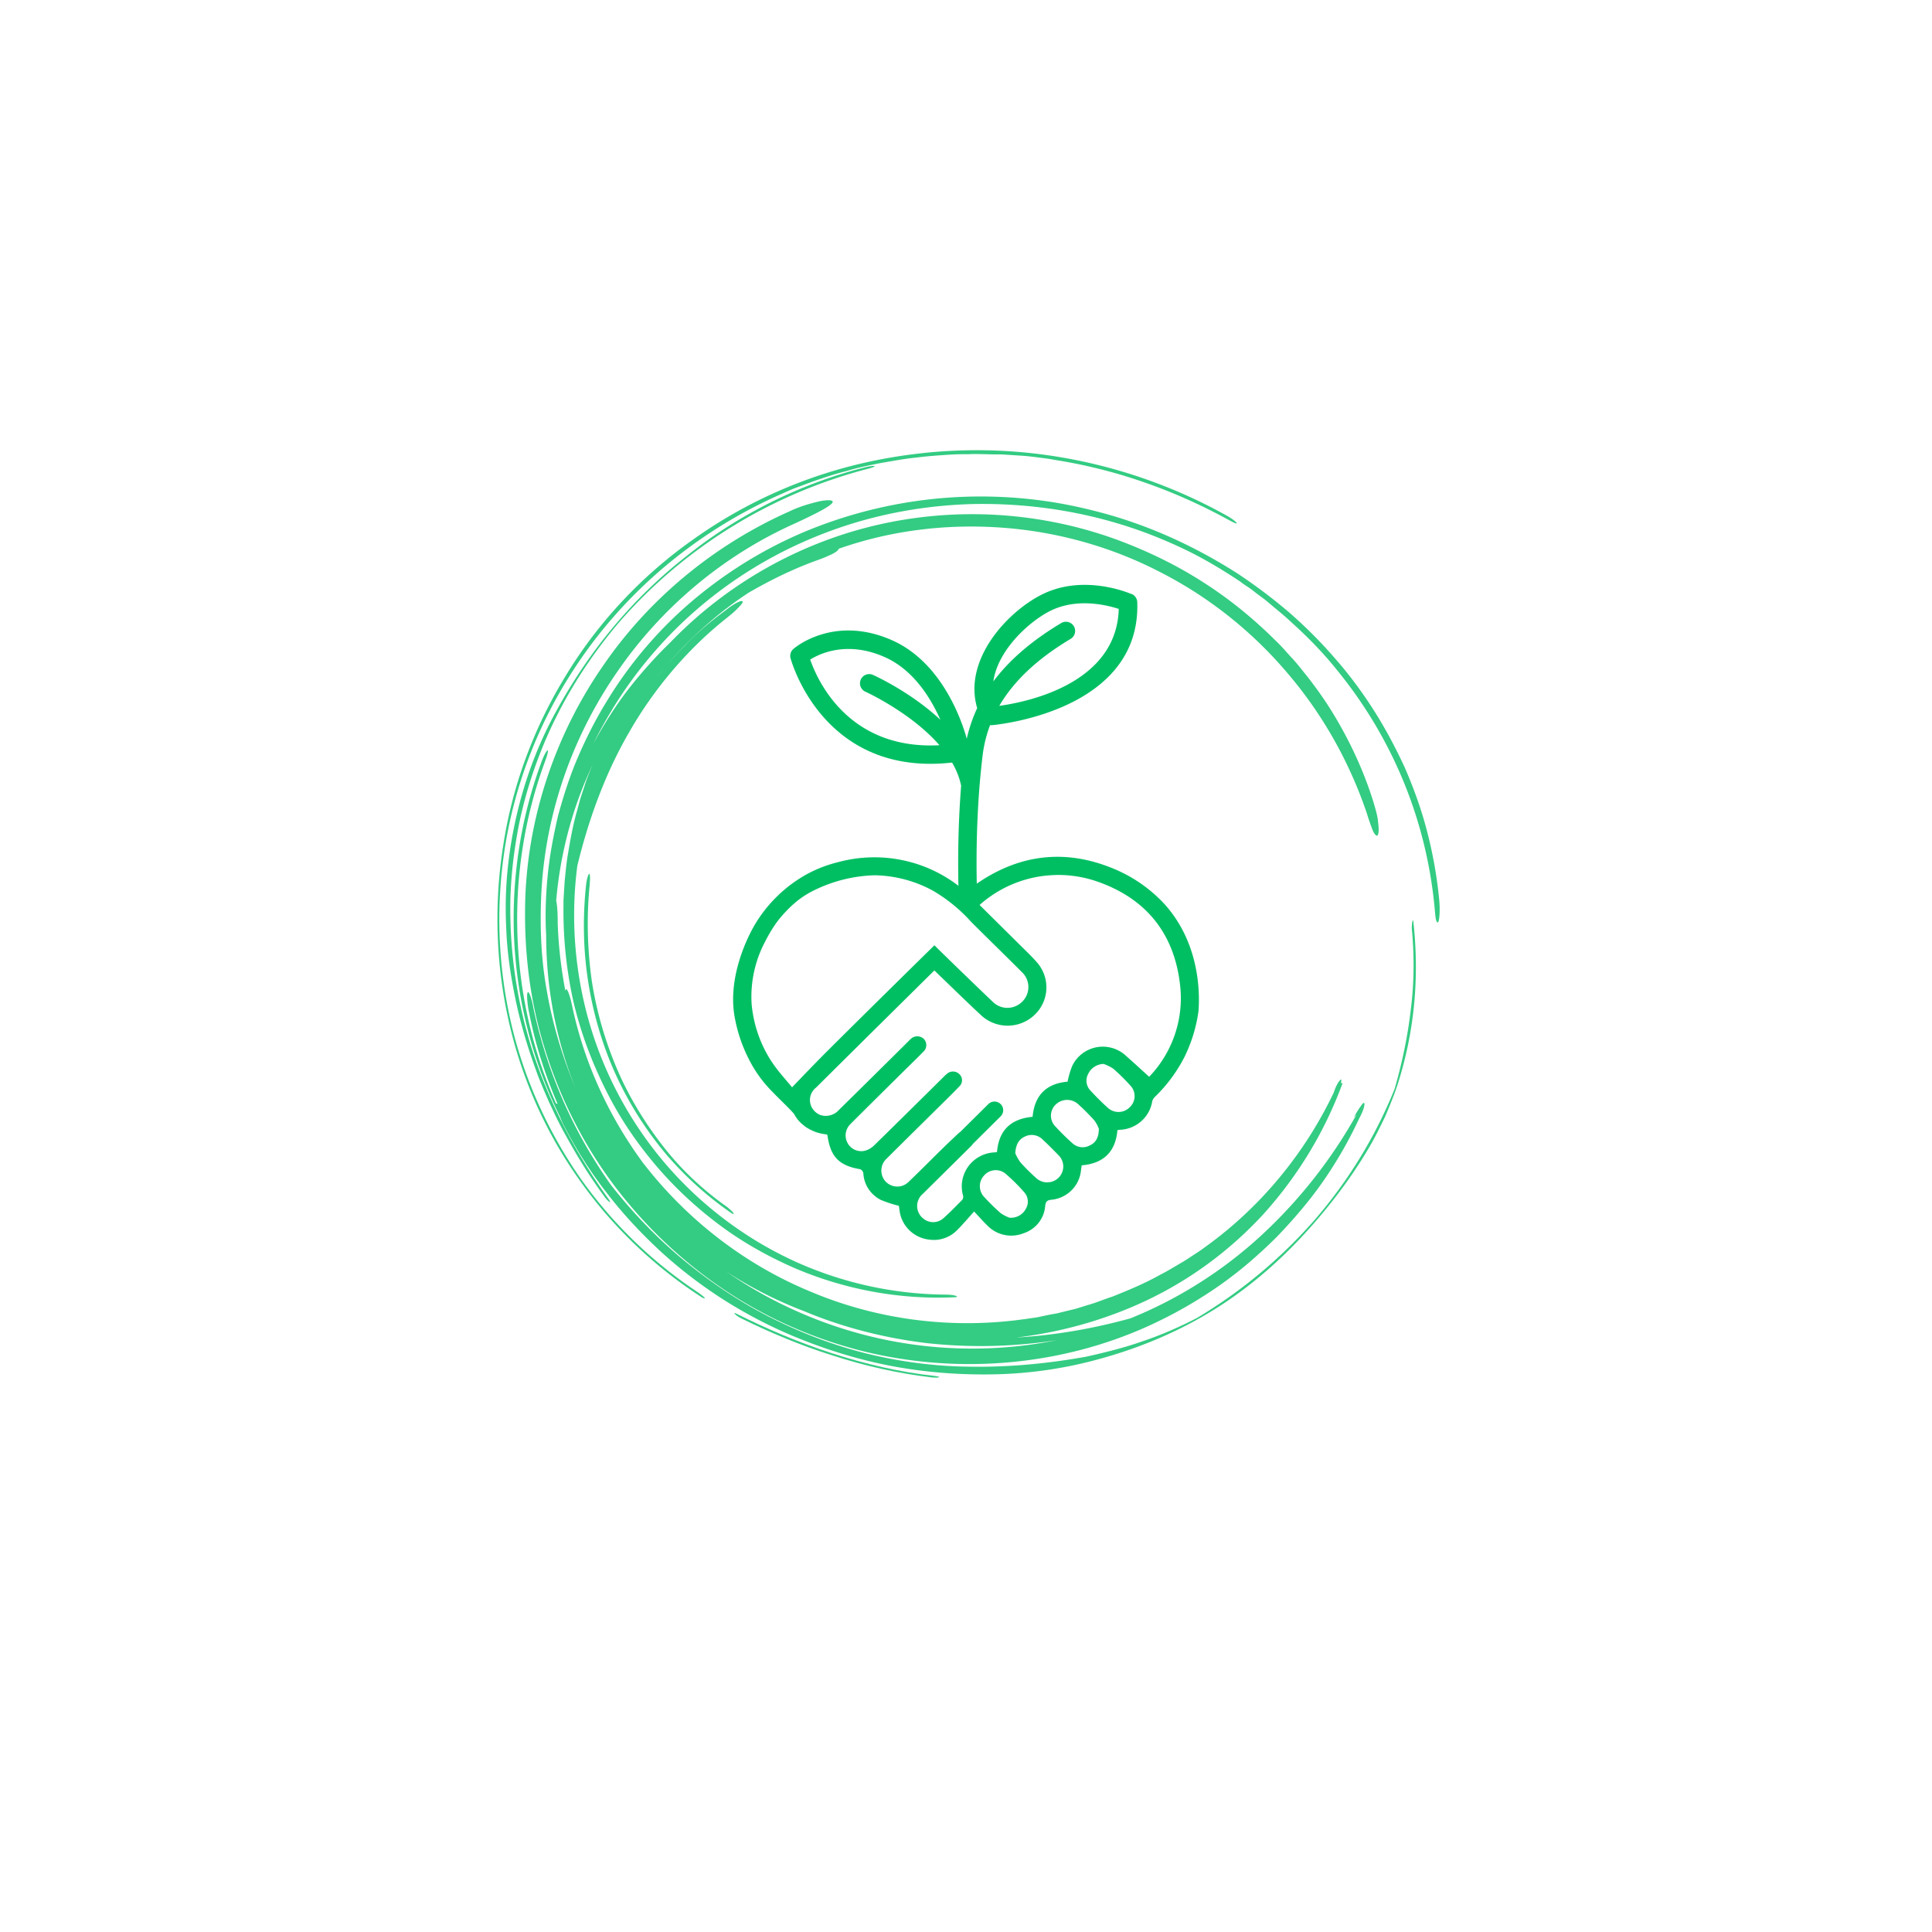 <?xml version="1.0" encoding="UTF-8"?>
<svg data-bbox="96.552 87.386 182.887 180.011" height="500" viewBox="0 0 375 375" width="500" xmlns="http://www.w3.org/2000/svg" data-type="color">
    <g>
        <defs>
            <clipPath id="798b2024-4a2e-4804-abb6-bf87253947db">
                <path d="M96 87h183.559v180.422H96Zm0 0"/>
            </clipPath>
            <clipPath id="1e68b137-6809-431d-9583-e99665c38f04">
                <path d="M5 9h178.559v169H5Zm0 0"/>
            </clipPath>
            <clipPath id="32baf6f1-aa49-4a1c-ab94-387441354913">
                <path d="M46 167h41v13.422H46Zm0 0"/>
            </clipPath>
            <clipPath id="999345e7-d56d-4bcd-8ad6-a7893caf7f77">
                <path d="M.48.121H145V166H.48Zm0 0"/>
            </clipPath>
            <clipPath id="7ee8c13e-eab7-42d0-8759-8404eab5be0d">
                <path d="M184 0v181H0V0h184z"/>
            </clipPath>
            <clipPath id="12c89735-99cf-4cf5-bb11-8c1d88940a4b">
                <path d="M142 166h91v74.902h-91Zm0 0"/>
            </clipPath>
            <clipPath id="8a8aac91-d0c3-410d-a6f4-e8713d0a44e8">
                <path d="M153.285 113H221v64.133h-67.715Zm0 0"/>
            </clipPath>
            <filter id="3ed88d4e-79cb-41fa-81f1-f70a808cf176" height="100%" width="100%" y="0%" x="0%">
                <feColorMatrix color-interpolation-filters="sRGB" values="0 0 0 0 1 0 0 0 0 1 0 0 0 0 1 0 0 0 1 0"/>
            </filter>
            <mask id="7e38cc61-7e4b-4cdc-b75d-b2f4c47da6b2">
                <g filter="url(#3ed88d4e-79cb-41fa-81f1-f70a808cf176)">
                    <path fill-opacity=".8" fill="#000000" d="M412.5-37.5v450h-450v-450h450z"/>
                </g>
            </mask>
        </defs>
        <g mask="url(#7e38cc61-7e4b-4cdc-b75d-b2f4c47da6b2)" clip-path="url(#798b2024-4a2e-4804-abb6-bf87253947db)">
            <g clip-path="url(#7ee8c13e-eab7-42d0-8759-8404eab5be0d)" transform="translate(96 87)">
                <g clip-path="url(#1e68b137-6809-431d-9583-e99665c38f04)">
                    <path d="M169.324 70.93c-3.36-9.965-8.582-19.266-15.379-27.223-6.793-8.035-15.152-14.73-24.558-19.562-9.41-4.91-19.86-7.887-30.61-8.704-10.75-.82-21.726.446-32.027 4.09 0 .074 0 .149-.148.297-.301.297-.899.672-1.645.969-.746.371-1.566.668-2.39.965-4.551 1.636-8.958 3.797-13.212 6.25-7.617 4.984-14.187 11.379-19.562 18.593 1.047-1.484 2.242-2.824 3.36-4.238 1.195-1.34 2.39-2.676 3.66-3.941 2.464-2.606 5.226-4.91 8.062-6.992.82-.672 1.64-1.192 2.238-1.489.598-.297.973-.37 1.047-.148 0 .223-.3.594-.894 1.191-.524.594-1.344 1.262-2.168 1.934-7.465 5.875-14.11 13.683-18.961 22.164-4.926 8.48-8.063 17.629-10.078 25.96-1.418 10.86-.375 21.942 2.836 32.134 3.21 10.191 8.66 19.562 15.601 27.222 6.945 7.664 15.457 13.762 24.563 17.778a72.063 72.063 0 0 0 28.37 6.101c.747 0 1.641.074 2.016.223.524.148.371.297-.3.297-9.93.445-20.454-1.266-30.532-5.504-5.004-2.156-9.93-4.836-14.484-8.184-4.555-3.347-8.883-7.289-12.691-11.75-3.81-4.465-7.168-9.375-9.856-14.804-2.687-5.356-4.852-11.082-6.27-17.106a80.499 80.499 0 0 1-1.94-18.523v-1.188l.073-1.191.149-2.38c.148-1.562.3-3.124.523-4.687.524-3.125 1.043-6.25 1.942-9.296l.597-2.235.746-2.23c.446-1.489 1.043-2.899 1.641-4.313-3.805 8.031-6.27 16.957-7.09 26.406.223.965.297 2.528.297 4.387.148 4.465.672 8.852 1.492 13.168 0-.226.074-.3.153-.375.296 0 .82 1.563 1.19 3.422 2.317 10.785 6.946 20.977 13.438 29.902.153.223.301.446.45.598 8.363 10.785 19.484 19.41 31.953 24.617 12.469 5.356 26.203 7.293 39.566 5.805.824-.074 1.645-.223 2.465-.297.82-.152 1.64-.227 2.465-.375l2.46-.52 1.27-.222 1.196-.297 2.465-.598 2.386-.742c1.645-.445 3.137-1.117 4.778-1.637 3.136-1.265 6.199-2.527 9.109-4.164 1.492-.746 2.91-1.636 4.332-2.457.746-.445 1.418-.89 2.09-1.336.672-.449 1.418-.894 2.09-1.414 10.898-7.738 19.632-18.3 25.308-30.273.223-.746.672-1.711 1.043-2.16.375-.52.524-.371.301.375.148 0 .371-.075.297.148-3.434 9.297-8.586 17.852-15.379 25.363-6.867 7.438-15.453 13.762-25.754 18.075a81.994 81.994 0 0 1-22.176 5.804c7.914-.449 15.457-1.863 22.176-3.722 9.406-3.793 18.14-9.371 25.531-16.215a95.13 95.13 0 0 0 18.364-23.356l-.52.594c.371-.742.82-1.484 1.191-2.008.375-.52.598-.89.747-.816.152 0 .152.297 0 .89-.149.524-.446 1.266-.895 2.086a81.953 81.953 0 0 1-6.941 12.121c-2.688 3.872-5.75 7.442-9.036 10.86-3.359 3.348-6.94 6.473-10.824 9.226a85.922 85.922 0 0 1-12.394 7.29c-17.395 8.406-37.922 10.414-57.035 5.726-9.555-2.379-18.739-6.398-26.95-11.902a88.67 88.67 0 0 1-21.504-20.38c-5.972-7.96-10.523-17.034-13.437-26.554-2.984-9.523-4.106-19.637-3.73-29.68.671-15.918 6.046-31.539 15.078-44.554 8.96-13.09 21.652-23.504 36.21-29.977 2.165-1.043 4.254-1.562 5.747-1.933 1.492-.297 2.539-.297 2.613.074.074.668-3.36 2.379-7.54 4.312-13.886 6.25-25.831 16.367-34.343 28.79-8.586 12.42-13.734 27.073-14.633 42.17-.37 6.621-.148 13.317 1.047 19.79 1.121 6.468 3.063 12.867 5.598 18.89-3.88-9.52-5.746-19.711-5.746-29.828-.227-3.867-.075-7.735.297-11.602.375-3.867 1.12-7.734 2.015-11.605 1.047-3.793 2.242-7.586 3.809-11.23 1.566-3.645 3.36-7.216 5.449-10.637a80.01 80.01 0 0 1 18.59-21.274c7.242-5.8 15.379-10.414 24.113-13.539a88.7 88.7 0 0 1 27.25-5.207 89.383 89.383 0 0 1 14.11.672c4.703.594 9.48 1.637 14.109 2.973 9.11 2.68 17.172 6.62 24.414 11.234a103.831 103.831 0 0 1 10.152 7.66c3.137 2.754 6.121 5.727 8.809 8.852 2.762 3.125 5.226 6.472 7.465 9.968 2.242 3.497 4.258 7.29 6.047 11.157 1.718 3.941 3.21 8.035 4.332 12.347a85.408 85.408 0 0 1 2.386 13.465c.153 1.637.078 3.496-.148 4.09-.074.297-.223.297-.371 0-.153-.297-.227-.894-.3-1.71-1.493-17.927-8.435-34.142-19.11-47.161-2.614-3.27-5.602-6.32-8.739-9.148-1.566-1.489-3.207-2.75-4.851-4.165-.82-.671-1.715-1.265-2.54-1.933-.82-.672-1.788-1.192-2.613-1.86-3.582-2.382-7.312-4.613-11.269-6.472-3.957-1.86-8.14-3.496-12.395-4.762-9.183-2.75-18.59-3.941-27.921-3.793-9.332.223-18.516 1.86-27.25 4.985-8.735 3.124-16.946 7.66-24.262 13.539A82.15 82.15 0 0 0 22.926 50.55c-1.344 2.23-2.613 4.46-3.735 6.765 2.016-3.718 4.258-7.289 6.797-10.562a87.922 87.922 0 0 1 8.211-9.149C45.25 26.152 59.508 18.191 74.813 14.77c15.304-3.418 31.503-2.38 46.359 3.125 5.75 2.156 11.273 4.835 16.351 8.109 5.149 3.273 9.856 7.14 14.11 11.379 1.12 1.043 2.09 2.23 3.137 3.347 1.042 1.118 1.937 2.305 2.91 3.497 1.867 2.378 3.656 4.91 5.226 7.511 3.133 5.207 5.746 10.785 7.614 16.739.449 1.488.898 2.972.972 4.164.149 1.191.149 2.082-.074 2.453-.152.3-.523 0-.898-.742a41.818 41.818 0 0 1-1.196-3.422ZM60.031 167.48a78.74 78.74 0 0 1-15.156-7.738c9.184 6.399 19.707 10.934 30.684 13.242 10.972 2.305 22.472 2.38 33.52.149a96.182 96.182 0 0 1-24.934.594c-8.29-.965-16.5-3.051-24.114-6.247Zm0 0" fill="#00bf63" data-color="1"/>
                </g>
                <g clip-path="url(#32baf6f1-aa49-4a1c-ab94-387441354913)">
                    <path d="M85.262 180.05c-6.719-.745-13.364-2.308-19.782-4.39-6.421-2.082-12.543-4.683-18.214-7.512-.524-.296-.899-.37-.672-.148.222.297.82.668 1.418.965 5.449 2.68 11.422 5.207 17.617 7.14 6.195 2.012 12.766 3.497 19.187 4.243.746.074 1.418.074 1.493-.075.148 0-.375-.148-1.047-.222Zm0 0" fill="#00bf63" data-color="1"/>
                </g>
                <g clip-path="url(#999345e7-d56d-4bcd-8ad6-a7893caf7f77)">
                    <path d="M39.352 163.762c-8.735-5.805-16.649-13.39-22.922-22.39-6.196-9-10.899-19.415-13.364-30.423a89.691 89.691 0 0 1-.968-33.992c1.867-11.383 6.047-22.465 12.168-32.285 9.93-16.067 24.562-28.34 41.21-35.703 1.044-.446 2.09-.965 3.137-1.34L61.82 6.44c2.168-.746 4.332-1.488 6.496-2.007 2.164-.672 4.407-1.118 6.645-1.563 2.238-.371 4.48-.82 6.793-1.043 2.242-.297 4.555-.445 6.867-.594 1.121-.074 2.317-.074 3.438-.074 1.117-.074 2.312 0 3.433 0 1.117.074 2.313 0 3.434.074 1.12.075 2.312.149 3.433.223 1.121.074 2.317.223 3.434.371.598.074 1.121.149 1.719.223l1.715.297a98.986 98.986 0 0 1 17.62 4.539c5.673 2.008 10.973 4.465 15.977 7.215.82.445 1.418.668 1.192.37-.297-.37-1.118-.964-2.09-1.488a100.552 100.552 0 0 0-33.89-11.527C96.09-.328 83.843.117 71.897 2.797 60.031 5.473 48.61 10.53 38.605 17.672c-9.855 6.918-18.44 15.992-24.789 26.48-6.12 9.97-10.3 21.125-12.093 32.653C-.141 88.335.23 100.09 2.77 111.32c2.539 11.23 7.316 21.793 13.812 30.868 6.418 9.074 14.555 16.738 23.516 22.539.445.296.82.37.672.148-.301-.297-.973-.816-1.418-1.113Zm0 0" fill="#00bf63" data-color="1"/>
                </g>
                <path d="M72.273 3.613c-6.347 1.563-12.543 3.867-18.441 6.77-5.82 2.902-11.422 6.398-16.496 10.488a93.613 93.613 0 0 0-14.11 13.613c-4.257 5.055-7.988 10.563-11.199 16.438-3.511 6.32-6.047 13.09-7.691 20.082-1.64 6.992-2.461 14.281-2.09 21.793.149 4.984.895 9.746 1.867 14.433.969 4.61 2.313 9.075 3.883 13.387.746 2.156 1.715 4.317 2.613 6.399.52 1.039.97 2.082 1.493 3.125.523 1.039 1.043 2.082 1.64 3.12 2.242 4.094 4.703 8.11 7.617 12.052.371.519.82.968 1.043 1.042.075-.074-.148-.449-.52-.968-6.124-8.555-10.902-17.703-14.187-27.371A90.709 90.709 0 0 1 3.066 87.44c.153-4.906.747-9.816 1.72-14.652.968-4.684 2.386-9.371 4.179-13.91 3.586-9.074 8.734-17.402 14.933-24.77C36.512 19.457 53.535 8.895 72.496 3.984c.824-.222 1.27-.37 1.27-.52-.075-.073-.746 0-1.493.15Zm0 0" fill="#00bf63" data-color="1"/>
                <path d="M17.773 84.617c-.671 6.172-.597 12.57.375 18.817.97 6.25 2.762 12.421 5.375 18.152a68.084 68.084 0 0 0 9.782 15.469 66.232 66.232 0 0 0 12.617 11.382c.445.297.594.297.371-.074-.223-.297-.82-.82-1.195-1.117-4.328-3.05-8.508-6.844-12.094-11.379-3.582-4.539-6.793-9.672-9.184-15.25-2.386-5.578-4.105-11.527-5-17.555-.82-6.023-.972-12.199-.375-18.148.075-1.117.153-2.156-.074-2.305-.148 0-.445.817-.598 2.008Zm0 0" fill="#00bf63" data-color="1"/>
                <path d="M91.984 178.266c-6.722-.075-13.441-.97-20.007-2.606-6.497-1.637-12.844-4.09-18.817-7.14-5.972-3.051-11.496-6.844-16.648-11.083-5.075-4.238-9.703-9.074-13.809-14.28a92.061 92.061 0 0 1-15.156-34.442c-.297-1.785-.82-3.195-1.047-3.121-.297 0-.223 1.562.078 3.347 1.192 6.32 3.133 12.496 5.672 18.371-.148-.148-.297-.148-.297-.074-9.258-20.68-10.078-45-2.168-66.425.45-1.188.672-2.083.524-2.157-.149-.074-.672.82-1.121 2.008-4.18 11.16-5.97 23.207-5.376 35.035a87.003 87.003 0 0 0 8.887 34.067c.297.82.746 1.71 1.27 2.68 2.312 4.386 5 8.554 8.062 12.421 2.985 3.867 6.344 7.438 9.93 10.785 7.164 6.621 15.453 12.051 24.559 16.067 6.496 2.828 13.214 4.984 20.007 6.324 6.871 1.336 13.739 1.86 20.68 1.71a82.622 82.622 0 0 0 20.457-3.05c6.719-1.86 13.215-4.465 19.262-7.887 9.629-5.43 17.844-12.941 24.785-21.57 2.91-3.57 5.672-7.512 7.988-11.453 1.196-2.008 2.164-4.02 3.137-6.027.894-2.082 1.715-4.09 2.387-6.098 3.586-11.156 4.18-21.719 3.136-31.54-.074-.593-.148-.667-.222-.222-.078.371-.153 1.192-.078 1.637.449 4.91.449 10.117-.223 15.398-.598 5.207-1.715 10.489-3.137 15.395-3.73 9.3-9.031 17.926-15.527 25.441a95.127 95.127 0 0 1-22.844 19.04c-3.433 1.785-7.02 3.347-10.601 4.538-3.582 1.266-7.243 2.157-10.899 2.977-7.465 1.336-15.008 2.082-22.844 1.934Zm0 0" fill="#00bf63" data-color="1"/>
            </g>
        </g>
        <g clip-path="url(#12c89735-99cf-4cf5-bb11-8c1d88940a4b)">
            <path d="M146.55 179.414a26.69 26.69 0 0 1 4.415-5.559 26.735 26.735 0 0 1 5.726-4.218 25.7 25.7 0 0 1 6.067-2.317 26.792 26.792 0 0 1 6.394-.91 26.739 26.739 0 0 1 6.43.64 26.687 26.687 0 0 1 11.469 5.704c.105.086.222.164.336.242.05.02.101.04.156.055 8.453-6.746 17.91-8.696 28.078-4.649a28.1 28.1 0 0 1 10.457 7.133c7.25 8.102 6.723 18.371 6.547 20.723a29.107 29.107 0 0 1-2.723 8.906 29.41 29.41 0 0 1-5.664 7.672 2.08 2.08 0 0 0-.59.91 6.439 6.439 0 0 1-.742 2.152 6.493 6.493 0 0 1-1.437 1.774 6.616 6.616 0 0 1-1.965 1.18 6.605 6.605 0 0 1-2.25.441 4.02 4.02 0 0 0-.363.078c-.36 4.125-2.61 6.45-6.934 6.82-.047.348-.105.707-.148 1.067a6.328 6.328 0 0 1-3.63 5.039c-.663.308-1.359.5-2.085.57-.836.086-1.13.336-1.223 1.215a6.032 6.032 0 0 1-2.578 4.488 6.115 6.115 0 0 1-1.598.797 6.36 6.36 0 0 1-1.863.442 6.295 6.295 0 0 1-1.914-.121 6.38 6.38 0 0 1-1.793-.676 6.484 6.484 0 0 1-1.512-1.172c-.789-.754-1.504-1.59-2.539-2.688-1.199 1.325-2.207 2.54-3.324 3.637a6.163 6.163 0 0 1-2.43 1.535 6.2 6.2 0 0 1-2.863.297 6.554 6.554 0 0 1-2.086-.559 6.478 6.478 0 0 1-3.09-2.921 6.391 6.391 0 0 1-.66-2.043c-.066-.403-.113-.809-.148-1.051a23.49 23.49 0 0 1-3.5-1.145 6.182 6.182 0 0 1-1.344-.914 6.07 6.07 0 0 1-1.063-1.226 6.13 6.13 0 0 1-.992-3.051 1.018 1.018 0 0 0-.64-.774c-4.016-.671-5.715-2.378-6.305-6.433a2.175 2.175 0 0 0-.098-.309 9.834 9.834 0 0 1-2.203-.465l-.191-.085a7.269 7.269 0 0 1-1.242-.598c-.067-.035-.13-.078-.196-.113a3.142 3.142 0 0 1-.195-.11l-.113-.09a4.152 4.152 0 0 1-.391-.3 6.69 6.69 0 0 1-1.078-1.024 7.91 7.91 0 0 1-.82-1.238c-1.332-1.484-2.813-2.817-4.18-4.258a24.443 24.443 0 0 1-4.7-6.59 29.162 29.162 0 0 1-2.718-8.492c-1.262-8.55 3.7-16.852 4.047-17.418Zm68.49 35.621a3 3 0 0 0 .987.602 3.057 3.057 0 0 0 2.277-.05c.36-.157.68-.376.958-.653a2.9 2.9 0 0 0 .695-.954c.168-.363.254-.742.266-1.14a2.93 2.93 0 0 0-.2-1.16 2.883 2.883 0 0 0-.636-.989 38.68 38.68 0 0 0-3.297-3.254 7.95 7.95 0 0 0-1.89-.93c-.641.02-1.231.2-1.77.552-.54.347-.942.812-1.215 1.39a2.728 2.728 0 0 0-.305 1.7c.043.292.13.57.258.835.133.266.305.504.512.715a46.666 46.666 0 0 0 3.36 3.336Zm-6.888 6.863a2.94 2.94 0 0 0 1.621.758 2.908 2.908 0 0 0 1.758-.332c1.18-.543 1.719-1.523 1.762-3.207a6.456 6.456 0 0 0-.856-1.613 40.133 40.133 0 0 0-3.12-3.14 3.095 3.095 0 0 0-.993-.641 3.178 3.178 0 0 0-1.156-.23 3.04 3.04 0 0 0-1.164.206c-.375.14-.711.348-1.008.613a2.93 2.93 0 0 0-.723.97 2.954 2.954 0 0 0-.078 2.355c.149.383.368.718.657 1.011a47.105 47.105 0 0 0 3.3 3.25ZM201 228.543a3.139 3.139 0 0 0 2.223.953 3.137 3.137 0 0 0 2.246-.902 3.061 3.061 0 0 0 .91-2.223 3.029 3.029 0 0 0-.266-1.2 3.059 3.059 0 0 0-.71-1c-.977-1.007-1.97-2.015-3.005-2.964a2.964 2.964 0 0 0-.742-.559 2.968 2.968 0 0 0-2.7-.055c-1.233.555-1.772 1.56-1.893 3.239.269.64.605 1.242 1.015 1.8a38.085 38.085 0 0 0 2.922 2.915Zm-9.945 3.816a40.776 40.776 0 0 0 3.16 3.098 7.214 7.214 0 0 0 1.73.898 3.238 3.238 0 0 0 1.84-.382 3.182 3.182 0 0 0 1.32-1.328 2.65 2.65 0 0 0 .383-1.637 2.619 2.619 0 0 0-.648-1.547 35.127 35.127 0 0 0-3.645-3.629 2.964 2.964 0 0 0-2.164-.695 3.004 3.004 0 0 0-1.117.312 2.92 2.92 0 0 0-.91.719c-.266.285-.469.61-.61.977a3.04 3.04 0 0 0-.207 1.128c.008.391.083.766.235 1.125.148.364.36.684.633.961Zm-32.88-16.617c.298.293.645.516 1.036.672l.086.031a3.373 3.373 0 0 0 1.937.004 3.352 3.352 0 0 0 1.63-1.039c4.484-4.414 8.96-8.836 13.425-13.27.149-.144.285-.304.441-.437a1.835 1.835 0 0 1 1.297-.555c.246-.003.485.043.711.133.227.094.426.227.602.399.16.172.277.37.355.593a1.735 1.735 0 0 1-.512 1.902c-1.222 1.259-2.492 2.473-3.738 3.708-3.468 3.437-6.945 6.863-10.398 10.32a3.058 3.058 0 0 0-.586.809 3.04 3.04 0 0 0 .078 2.886c.16.29.363.543.61.766a2.968 2.968 0 0 0 1.777.766c.328.027.656 0 .976-.082a4.014 4.014 0 0 0 1.746-1.008c4.528-4.422 9.02-8.88 13.52-13.328.191-.2.39-.387.602-.559a1.72 1.72 0 0 1 .57-.355c.21-.082.43-.121.66-.118.227.004.445.051.656.137a1.8 1.8 0 0 1 .555.371 1.6 1.6 0 0 1 .383.551 1.624 1.624 0 0 1-.399 1.844c-1.476 1.539-3.011 3.023-4.523 4.523-3.18 3.149-6.367 6.285-9.535 9.442a3.23 3.23 0 0 0-.735.953c-.18.367-.289.75-.32 1.156a3.146 3.146 0 0 0 .703 2.25 3.074 3.074 0 0 0 1.016.785 3.077 3.077 0 0 0 1.25.313c.215.007.43-.008.644-.043a3.088 3.088 0 0 0 1.691-.887c2.259-2.172 4.462-4.395 6.696-6.586.957-.937 1.938-1.855 2.914-2.773.133-.121.27-.235.414-.336l5.422-5.375c.156-.157.34-.282.547-.364a1.685 1.685 0 0 1 1.297 0c.207.082.39.204.55.364a1.665 1.665 0 0 1 .367 1.828c-.085.207-.206.39-.366.547l-5.391 5.347a3.45 3.45 0 0 1-.371.45c-3.098 3.078-6.207 6.14-9.313 9.218-.18.149-.343.317-.484.5a2.987 2.987 0 0 0-.363.594 3.029 3.029 0 0 0-.285 1.348 3.021 3.021 0 0 0 .332 1.34c.105.207.234.402.382.582.149.18.317.34.504.48a2.97 2.97 0 0 0 2.855.516c.325-.11.618-.27.884-.477 1.316-1.156 2.543-2.418 3.773-3.668a.938.938 0 0 0 .184-.82 6.553 6.553 0 0 1 .285-4.414 6.43 6.43 0 0 1 .75-1.305 6.622 6.622 0 0 1 2.277-1.945 6.78 6.78 0 0 1 1.41-.543 6.943 6.943 0 0 1 1.5-.211c.125-.02.246-.047.367-.086.34-4.145 2.641-6.43 6.903-6.813.375-4.152 2.637-6.46 6.789-6.82.2-1.004.48-1.98.847-2.93a6.438 6.438 0 0 1 1.899-2.441 6.526 6.526 0 0 1 1.332-.82c.234-.11.48-.203.727-.282a6.421 6.421 0 0 1 1.535-.304 6.584 6.584 0 0 1 2.328.242c.254.07.5.16.738.262a6.57 6.57 0 0 1 1.359.773c.208.156.407.324.598.504 1.469 1.293 2.906 2.629 4.473 4.047a21.965 21.965 0 0 0 5.008-8.273 21.894 21.894 0 0 0 .984-9.602c-1.137-10.05-6.723-16.871-16.352-20.121a23.2 23.2 0 0 0-5.906-1.137 22.846 22.846 0 0 0-3.015.024c-1.008.07-2.004.207-2.989.41a23.168 23.168 0 0 0-5.68 1.972 23.076 23.076 0 0 0-4.964 3.375c2.742 2.72 5.433 5.38 8.113 8.04 1.074 1.066 2.18 2.109 3.156 3.257a7.352 7.352 0 0 1 1.484 6.46 6.98 6.98 0 0 1-.452 1.298 7.35 7.35 0 0 1-.684 1.191 7.36 7.36 0 0 1-.899 1.043 7.119 7.119 0 0 1-1.07.868 7.812 7.812 0 0 1-2.527 1.086 7.85 7.85 0 0 1-1.371.18 7.56 7.56 0 0 1-3.992-.95 7.497 7.497 0 0 1-1.137-.777c-1.242-1.075-6.2-5.899-9.399-8.985a15283.542 15283.542 0 0 0-22.972 22.742 2.99 2.99 0 0 0-.473.461 3.023 3.023 0 0 0-.7 1.809c-.01.219 0 .438.04.656.039.215.098.426.18.633a3.066 3.066 0 0 0 .742 1.078Zm-12.284-20.86a24.479 24.479 0 0 0 3.742 10.977c.617.93 1.285 1.828 2.004 2.688.71.855 1.441 1.68 2.101 2.5.973-1.008 1.899-1.98 2.813-2.93 0 0 1.304-1.344 2.722-2.789 2.04-2.07 10.512-10.469 22.094-21.851 2.207 2.203 9.883 9.617 11.403 11.039.34.324.726.582 1.156.77.43.19.883.3 1.351.331a4.04 4.04 0 0 0 2.63-.765 4.013 4.013 0 0 0 1.695-3 4.084 4.084 0 0 0-.277-1.742 4.311 4.311 0 0 0-.423-.782 3.972 3.972 0 0 0-.582-.672c-3.257-3.258-6.566-6.469-9.824-9.726a31.148 31.148 0 0 0-7.41-6.047 24.495 24.495 0 0 0-11.27-2.992 28.21 28.21 0 0 0-11.207 2.636 18.22 18.22 0 0 0-3.648 2.172 21.418 21.418 0 0 0-2.422 2.227 20.169 20.169 0 0 0-2.07 2.508 27.617 27.617 0 0 0-1.867 3.16 22.722 22.722 0 0 0-2.22 5.957 22.675 22.675 0 0 0-.491 6.332Zm0 0" fill="#00bf63" data-color="1"/>
        </g>
        <g clip-path="url(#8a8aac91-d0c3-410d-a6f4-e8713d0a44e8)">
            <path d="M219.648 115.324c-.37-.168-9.218-3.992-17.34.035-6.777 3.36-15.417 12.684-12.636 22.082a29.149 29.149 0 0 0-2.024 5.954c-.77-2.848-4.539-14.684-14.457-19.102-11.296-5.027-18.882 1.39-19.191 1.664a1.776 1.776 0 0 0-.559 1.79c.059.214 5.48 20.507 27.145 20.507 1.297 0 2.652-.07 4.078-.227.05 0 .086-.023.133-.023.82 1.418 1.437 2.93 1.758 4.504-.985 12.445-.403 22.699-.403 22.82.059.953.844 1.68 1.782 1.68h.109a1.79 1.79 0 0 0 1.676-1.895c0-.133-.774-13.699 1-28.441.25-2.063.734-4.027 1.46-5.934.048 0 .094.024.157.024h.14c.286-.024 29-2.442 28.266-23.89a1.814 1.814 0 0 0-1.058-1.575Zm-62.39 12.696c2.035-1.262 7.324-3.657 14.496-.465 5.574 2.476 8.941 8.004 10.77 12.148-5.743-5.36-12.626-8.504-13.09-8.707a1.78 1.78 0 0 0-2.356.906c-.402.907 0 1.953.906 2.36.118.058 8.844 4.035 14.364 10.383-17.61.953-23.664-12.504-25.09-16.625Zm36.695 9.003c2.828-4.859 7.418-9.171 13.863-13.02a1.796 1.796 0 0 0 .618-2.452 1.793 1.793 0 0 0-2.45-.617c-5.683 3.394-10.058 7.156-13.175 11.324.87-6.168 7.062-11.707 11.093-13.707 2.2-1.086 4.508-1.453 6.614-1.453 2.828 0 5.3.656 6.632 1.093-.402 14.45-17.55 18.036-23.207 18.82Zm0 0" fill="#00bf63" data-color="1"/>
        </g>
    </g>
</svg>
